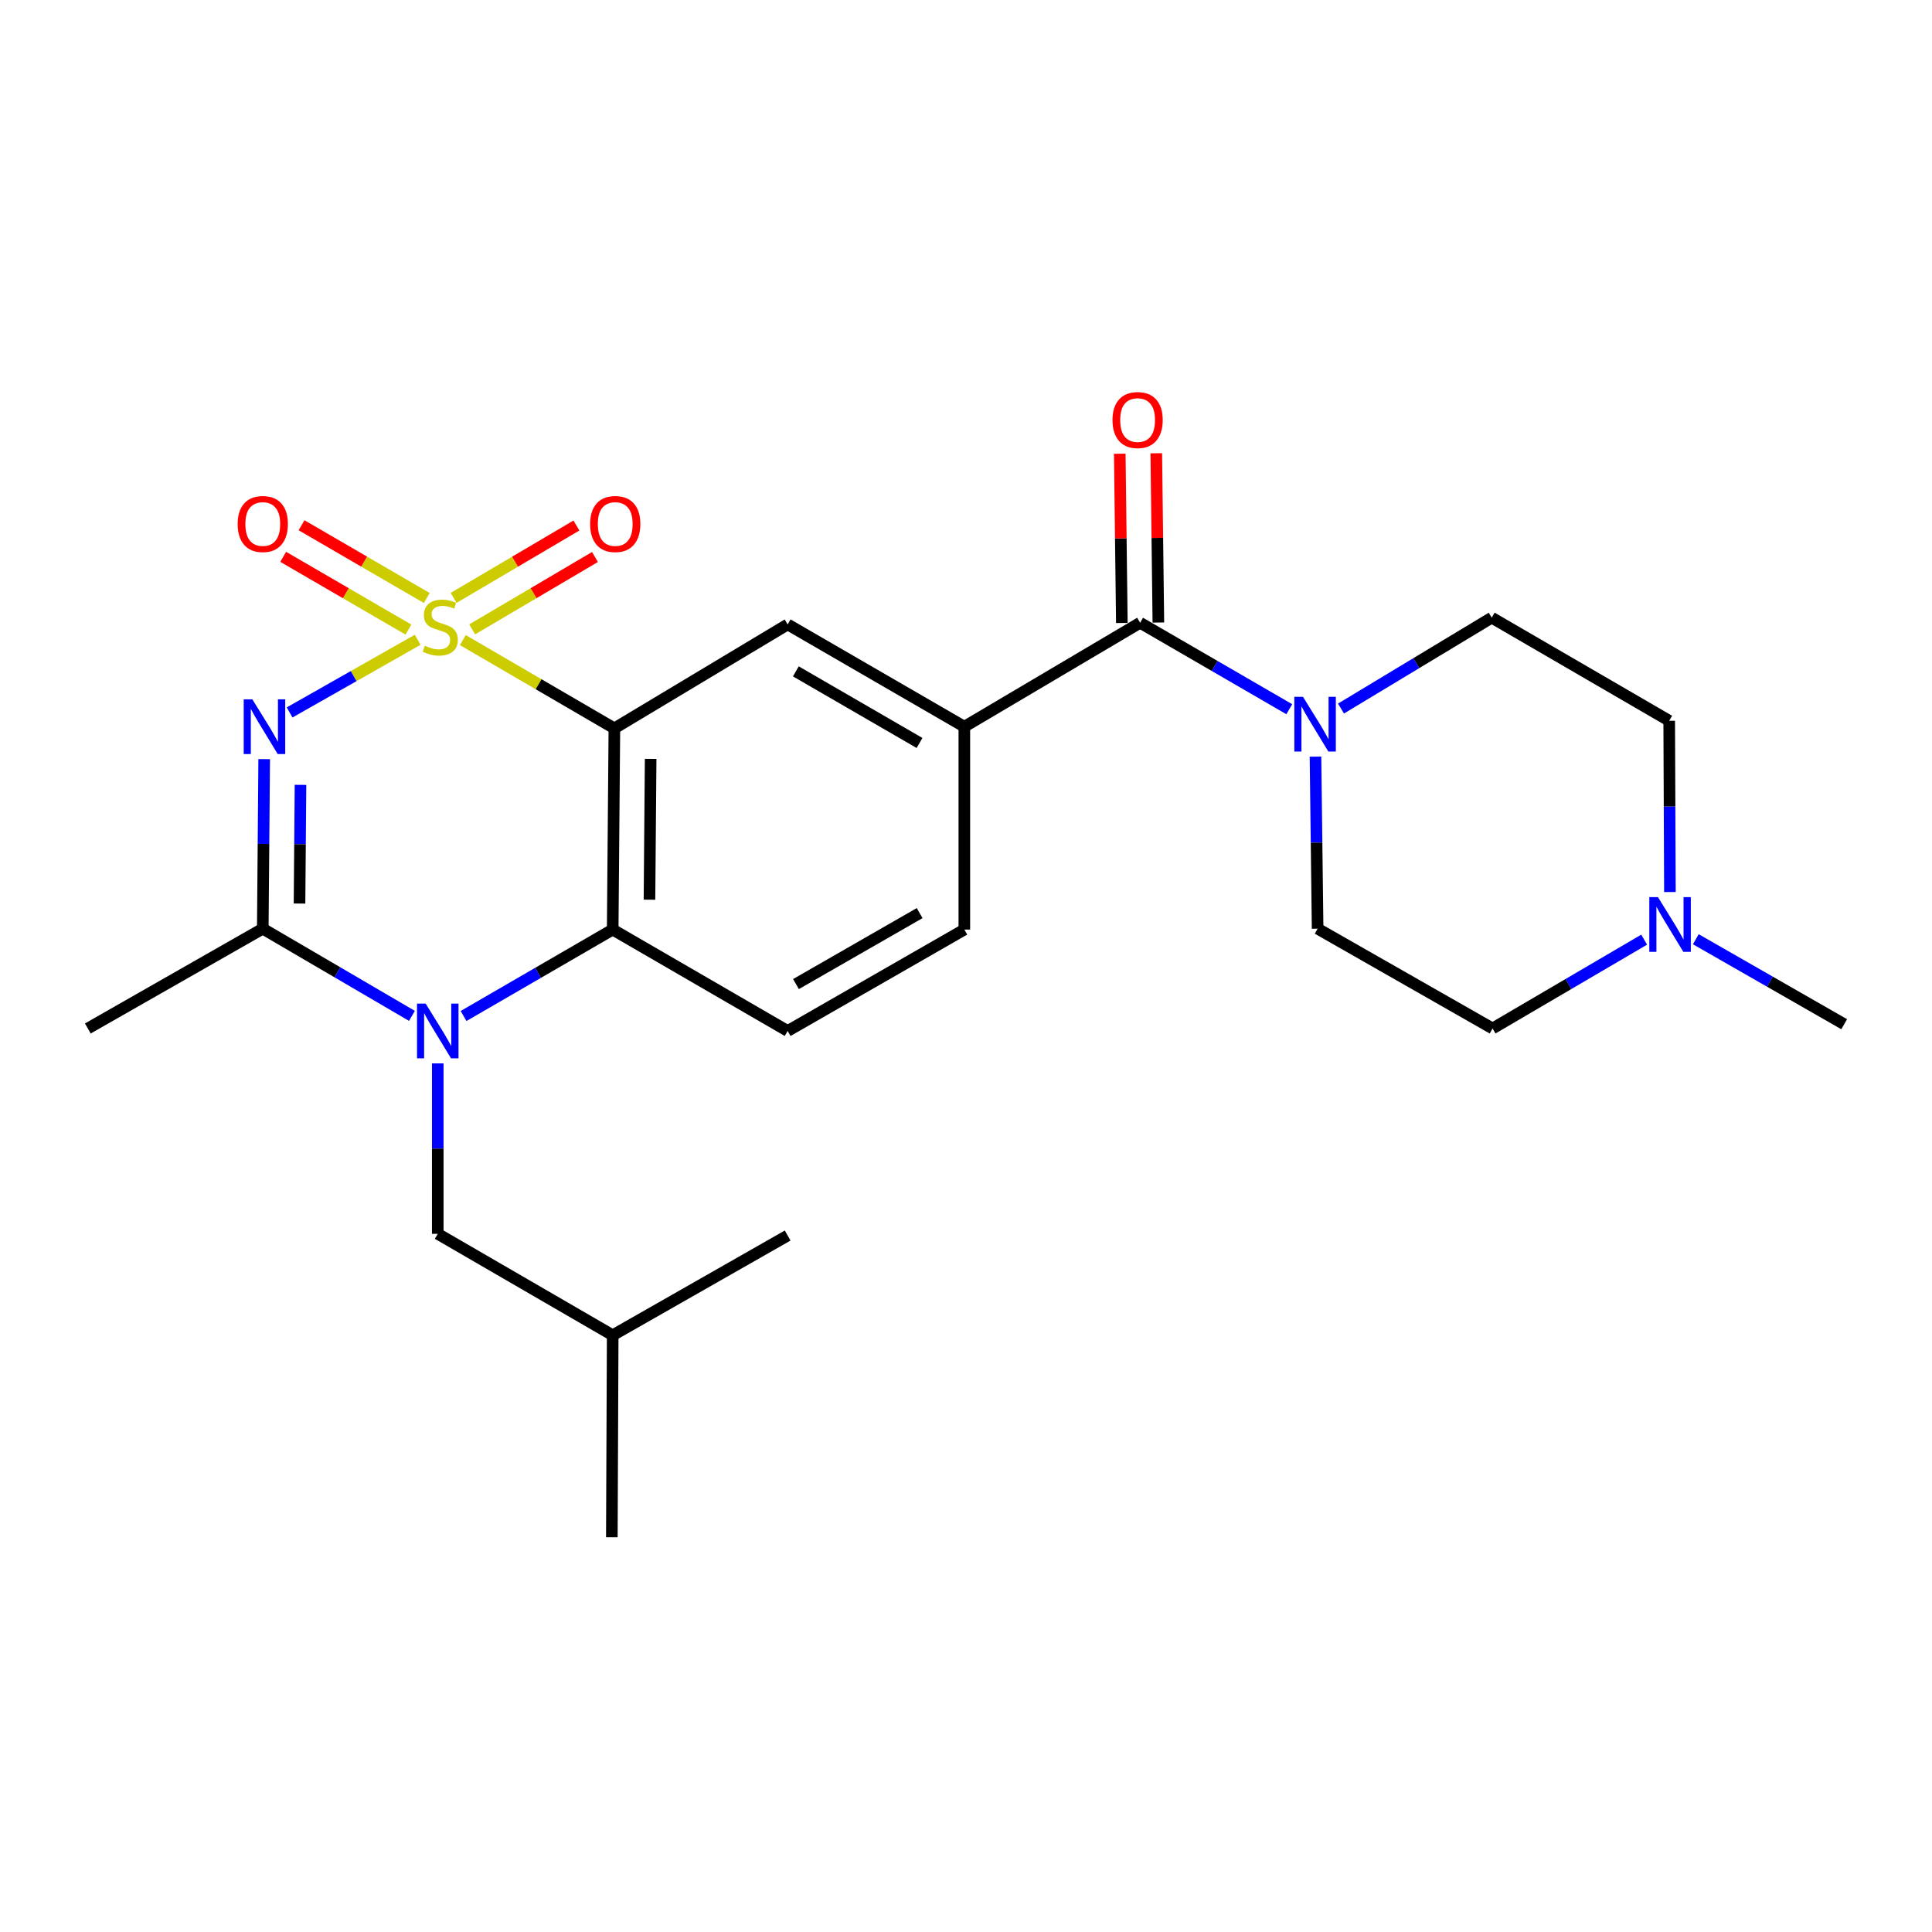 <?xml version='1.0' encoding='iso-8859-1'?>
<svg version='1.1' baseProfile='full'
              xmlns='http://www.w3.org/2000/svg'
                      xmlns:rdkit='http://www.rdkit.org/xml'
                      xmlns:xlink='http://www.w3.org/1999/xlink'
                  xml:space='preserve'
width='1000px' height='1000px' viewBox='0 0 1000 1000'>
<!-- END OF HEADER -->
<rect style='opacity:1.0;fill:#FFFFFF;stroke:none' width='1000' height='1000' x='0' y='0'> </rect>
<path class='bond-0' d='M 216.188,331.146 L 183.046,349.951' style='fill:none;fill-rule:evenodd;stroke:#CCCC00;stroke-width:6px;stroke-linecap:butt;stroke-linejoin:miter;stroke-opacity:1' />
<path class='bond-0' d='M 183.046,349.951 L 149.904,368.756' style='fill:none;fill-rule:evenodd;stroke:#0000FF;stroke-width:6px;stroke-linecap:butt;stroke-linejoin:miter;stroke-opacity:1' />
<path class='bond-1' d='M 239.571,331.318 L 278.786,354.162' style='fill:none;fill-rule:evenodd;stroke:#CCCC00;stroke-width:6px;stroke-linecap:butt;stroke-linejoin:miter;stroke-opacity:1' />
<path class='bond-1' d='M 278.786,354.162 L 318.001,377.005' style='fill:none;fill-rule:evenodd;stroke:#000000;stroke-width:6px;stroke-linecap:butt;stroke-linejoin:miter;stroke-opacity:1' />
<path class='bond-9' d='M 244.391,325.755 L 276.172,307.026' style='fill:none;fill-rule:evenodd;stroke:#CCCC00;stroke-width:6px;stroke-linecap:butt;stroke-linejoin:miter;stroke-opacity:1' />
<path class='bond-9' d='M 276.172,307.026 L 307.953,288.297' style='fill:none;fill-rule:evenodd;stroke:#FF0000;stroke-width:6px;stroke-linecap:butt;stroke-linejoin:miter;stroke-opacity:1' />
<path class='bond-9' d='M 234.793,309.467 L 266.574,290.738' style='fill:none;fill-rule:evenodd;stroke:#CCCC00;stroke-width:6px;stroke-linecap:butt;stroke-linejoin:miter;stroke-opacity:1' />
<path class='bond-9' d='M 266.574,290.738 L 298.355,272.009' style='fill:none;fill-rule:evenodd;stroke:#FF0000;stroke-width:6px;stroke-linecap:butt;stroke-linejoin:miter;stroke-opacity:1' />
<path class='bond-10' d='M 220.896,309.519 L 188.487,290.693' style='fill:none;fill-rule:evenodd;stroke:#CCCC00;stroke-width:6px;stroke-linecap:butt;stroke-linejoin:miter;stroke-opacity:1' />
<path class='bond-10' d='M 188.487,290.693 L 156.078,271.867' style='fill:none;fill-rule:evenodd;stroke:#FF0000;stroke-width:6px;stroke-linecap:butt;stroke-linejoin:miter;stroke-opacity:1' />
<path class='bond-10' d='M 211.4,325.867 L 178.991,307.041' style='fill:none;fill-rule:evenodd;stroke:#CCCC00;stroke-width:6px;stroke-linecap:butt;stroke-linejoin:miter;stroke-opacity:1' />
<path class='bond-10' d='M 178.991,307.041 L 146.582,288.215' style='fill:none;fill-rule:evenodd;stroke:#FF0000;stroke-width:6px;stroke-linecap:butt;stroke-linejoin:miter;stroke-opacity:1' />
<path class='bond-3' d='M 136.745,392.917 L 136.379,436.8' style='fill:none;fill-rule:evenodd;stroke:#0000FF;stroke-width:6px;stroke-linecap:butt;stroke-linejoin:miter;stroke-opacity:1' />
<path class='bond-3' d='M 136.379,436.8 L 136.013,480.682' style='fill:none;fill-rule:evenodd;stroke:#000000;stroke-width:6px;stroke-linecap:butt;stroke-linejoin:miter;stroke-opacity:1' />
<path class='bond-3' d='M 155.54,406.24 L 155.284,436.957' style='fill:none;fill-rule:evenodd;stroke:#0000FF;stroke-width:6px;stroke-linecap:butt;stroke-linejoin:miter;stroke-opacity:1' />
<path class='bond-3' d='M 155.284,436.957 L 155.028,467.675' style='fill:none;fill-rule:evenodd;stroke:#000000;stroke-width:6px;stroke-linecap:butt;stroke-linejoin:miter;stroke-opacity:1' />
<path class='bond-4' d='M 318.001,377.005 L 317.129,481.144' style='fill:none;fill-rule:evenodd;stroke:#000000;stroke-width:6px;stroke-linecap:butt;stroke-linejoin:miter;stroke-opacity:1' />
<path class='bond-4' d='M 336.775,392.784 L 336.165,465.681' style='fill:none;fill-rule:evenodd;stroke:#000000;stroke-width:6px;stroke-linecap:butt;stroke-linejoin:miter;stroke-opacity:1' />
<path class='bond-6' d='M 318.001,377.005 L 407.688,323.197' style='fill:none;fill-rule:evenodd;stroke:#000000;stroke-width:6px;stroke-linecap:butt;stroke-linejoin:miter;stroke-opacity:1' />
<path class='bond-2' d='M 239.938,525.886 L 278.534,503.515' style='fill:none;fill-rule:evenodd;stroke:#0000FF;stroke-width:6px;stroke-linecap:butt;stroke-linejoin:miter;stroke-opacity:1' />
<path class='bond-2' d='M 278.534,503.515 L 317.129,481.144' style='fill:none;fill-rule:evenodd;stroke:#000000;stroke-width:6px;stroke-linecap:butt;stroke-linejoin:miter;stroke-opacity:1' />
<path class='bond-13' d='M 226.582,550.413 L 226.582,594.521' style='fill:none;fill-rule:evenodd;stroke:#0000FF;stroke-width:6px;stroke-linecap:butt;stroke-linejoin:miter;stroke-opacity:1' />
<path class='bond-13' d='M 226.582,594.521 L 226.582,638.628' style='fill:none;fill-rule:evenodd;stroke:#000000;stroke-width:6px;stroke-linecap:butt;stroke-linejoin:miter;stroke-opacity:1' />
<path class='bond-25' d='M 213.219,525.816 L 174.616,503.249' style='fill:none;fill-rule:evenodd;stroke:#0000FF;stroke-width:6px;stroke-linecap:butt;stroke-linejoin:miter;stroke-opacity:1' />
<path class='bond-25' d='M 174.616,503.249 L 136.013,480.682' style='fill:none;fill-rule:evenodd;stroke:#000000;stroke-width:6px;stroke-linecap:butt;stroke-linejoin:miter;stroke-opacity:1' />
<path class='bond-20' d='M 136.013,480.682 L 45.455,532.336' style='fill:none;fill-rule:evenodd;stroke:#000000;stroke-width:6px;stroke-linecap:butt;stroke-linejoin:miter;stroke-opacity:1' />
<path class='bond-11' d='M 317.129,481.144 L 407.688,533.628' style='fill:none;fill-rule:evenodd;stroke:#000000;stroke-width:6px;stroke-linecap:butt;stroke-linejoin:miter;stroke-opacity:1' />
<path class='bond-5' d='M 590.117,322.336 L 499.139,376.144' style='fill:none;fill-rule:evenodd;stroke:#000000;stroke-width:6px;stroke-linecap:butt;stroke-linejoin:miter;stroke-opacity:1' />
<path class='bond-7' d='M 590.117,322.336 L 628.723,344.713' style='fill:none;fill-rule:evenodd;stroke:#000000;stroke-width:6px;stroke-linecap:butt;stroke-linejoin:miter;stroke-opacity:1' />
<path class='bond-7' d='M 628.723,344.713 L 667.329,367.089' style='fill:none;fill-rule:evenodd;stroke:#0000FF;stroke-width:6px;stroke-linecap:butt;stroke-linejoin:miter;stroke-opacity:1' />
<path class='bond-15' d='M 599.569,322.22 L 599.03,278.412' style='fill:none;fill-rule:evenodd;stroke:#000000;stroke-width:6px;stroke-linecap:butt;stroke-linejoin:miter;stroke-opacity:1' />
<path class='bond-15' d='M 599.03,278.412 L 598.491,234.605' style='fill:none;fill-rule:evenodd;stroke:#FF0000;stroke-width:6px;stroke-linecap:butt;stroke-linejoin:miter;stroke-opacity:1' />
<path class='bond-15' d='M 580.665,322.452 L 580.126,278.645' style='fill:none;fill-rule:evenodd;stroke:#000000;stroke-width:6px;stroke-linecap:butt;stroke-linejoin:miter;stroke-opacity:1' />
<path class='bond-15' d='M 580.126,278.645 L 579.587,234.837' style='fill:none;fill-rule:evenodd;stroke:#FF0000;stroke-width:6px;stroke-linecap:butt;stroke-linejoin:miter;stroke-opacity:1' />
<path class='bond-8' d='M 407.688,323.197 L 499.139,376.144' style='fill:none;fill-rule:evenodd;stroke:#000000;stroke-width:6px;stroke-linecap:butt;stroke-linejoin:miter;stroke-opacity:1' />
<path class='bond-8' d='M 411.933,347.501 L 475.948,384.563' style='fill:none;fill-rule:evenodd;stroke:#000000;stroke-width:6px;stroke-linecap:butt;stroke-linejoin:miter;stroke-opacity:1' />
<path class='bond-16' d='M 680.894,391.637 L 681.447,436.16' style='fill:none;fill-rule:evenodd;stroke:#0000FF;stroke-width:6px;stroke-linecap:butt;stroke-linejoin:miter;stroke-opacity:1' />
<path class='bond-16' d='M 681.447,436.16 L 681.999,480.682' style='fill:none;fill-rule:evenodd;stroke:#000000;stroke-width:6px;stroke-linecap:butt;stroke-linejoin:miter;stroke-opacity:1' />
<path class='bond-17' d='M 694.095,366.745 L 733.106,343.223' style='fill:none;fill-rule:evenodd;stroke:#0000FF;stroke-width:6px;stroke-linecap:butt;stroke-linejoin:miter;stroke-opacity:1' />
<path class='bond-17' d='M 733.106,343.223 L 772.116,319.7' style='fill:none;fill-rule:evenodd;stroke:#000000;stroke-width:6px;stroke-linecap:butt;stroke-linejoin:miter;stroke-opacity:1' />
<path class='bond-14' d='M 499.139,376.144 L 499.139,481.144' style='fill:none;fill-rule:evenodd;stroke:#000000;stroke-width:6px;stroke-linecap:butt;stroke-linejoin:miter;stroke-opacity:1' />
<path class='bond-26' d='M 407.688,533.628 L 499.139,481.144' style='fill:none;fill-rule:evenodd;stroke:#000000;stroke-width:6px;stroke-linecap:butt;stroke-linejoin:miter;stroke-opacity:1' />
<path class='bond-26' d='M 411.995,509.358 L 476.011,472.619' style='fill:none;fill-rule:evenodd;stroke:#000000;stroke-width:6px;stroke-linecap:butt;stroke-linejoin:miter;stroke-opacity:1' />
<path class='bond-12' d='M 864.348,461.712 L 864.162,417.389' style='fill:none;fill-rule:evenodd;stroke:#0000FF;stroke-width:6px;stroke-linecap:butt;stroke-linejoin:miter;stroke-opacity:1' />
<path class='bond-12' d='M 864.162,417.389 L 863.977,373.066' style='fill:none;fill-rule:evenodd;stroke:#000000;stroke-width:6px;stroke-linecap:butt;stroke-linejoin:miter;stroke-opacity:1' />
<path class='bond-21' d='M 877.754,486.147 L 916.15,508.139' style='fill:none;fill-rule:evenodd;stroke:#0000FF;stroke-width:6px;stroke-linecap:butt;stroke-linejoin:miter;stroke-opacity:1' />
<path class='bond-21' d='M 916.15,508.139 L 954.545,530.131' style='fill:none;fill-rule:evenodd;stroke:#000000;stroke-width:6px;stroke-linecap:butt;stroke-linejoin:miter;stroke-opacity:1' />
<path class='bond-27' d='M 851.016,486.361 L 811.787,509.349' style='fill:none;fill-rule:evenodd;stroke:#0000FF;stroke-width:6px;stroke-linecap:butt;stroke-linejoin:miter;stroke-opacity:1' />
<path class='bond-27' d='M 811.787,509.349 L 772.557,532.336' style='fill:none;fill-rule:evenodd;stroke:#000000;stroke-width:6px;stroke-linecap:butt;stroke-linejoin:miter;stroke-opacity:1' />
<path class='bond-22' d='M 226.582,638.628 L 317.129,691.123' style='fill:none;fill-rule:evenodd;stroke:#000000;stroke-width:6px;stroke-linecap:butt;stroke-linejoin:miter;stroke-opacity:1' />
<path class='bond-19' d='M 681.999,480.682 L 772.557,532.336' style='fill:none;fill-rule:evenodd;stroke:#000000;stroke-width:6px;stroke-linecap:butt;stroke-linejoin:miter;stroke-opacity:1' />
<path class='bond-18' d='M 772.116,319.7 L 863.977,373.066' style='fill:none;fill-rule:evenodd;stroke:#000000;stroke-width:6px;stroke-linecap:butt;stroke-linejoin:miter;stroke-opacity:1' />
<path class='bond-23' d='M 317.129,691.123 L 316.688,795.682' style='fill:none;fill-rule:evenodd;stroke:#000000;stroke-width:6px;stroke-linecap:butt;stroke-linejoin:miter;stroke-opacity:1' />
<path class='bond-24' d='M 317.129,691.123 L 407.688,639.511' style='fill:none;fill-rule:evenodd;stroke:#000000;stroke-width:6px;stroke-linecap:butt;stroke-linejoin:miter;stroke-opacity:1' />
<path  class='atom-0' d='M 219.884 334.23
Q 220.204 334.35, 221.524 334.91
Q 222.844 335.47, 224.284 335.83
Q 225.764 336.15, 227.204 336.15
Q 229.884 336.15, 231.444 334.87
Q 233.004 333.55, 233.004 331.27
Q 233.004 329.71, 232.204 328.75
Q 231.444 327.79, 230.244 327.27
Q 229.044 326.75, 227.044 326.15
Q 224.524 325.39, 223.004 324.67
Q 221.524 323.95, 220.444 322.43
Q 219.404 320.91, 219.404 318.35
Q 219.404 314.79, 221.804 312.59
Q 224.244 310.39, 229.044 310.39
Q 232.324 310.39, 236.044 311.95
L 235.124 315.03
Q 231.724 313.63, 229.164 313.63
Q 226.404 313.63, 224.884 314.79
Q 223.364 315.91, 223.404 317.87
Q 223.404 319.39, 224.164 320.31
Q 224.964 321.23, 226.084 321.75
Q 227.244 322.27, 229.164 322.87
Q 231.724 323.67, 233.244 324.47
Q 234.764 325.27, 235.844 326.91
Q 236.964 328.51, 236.964 331.27
Q 236.964 335.19, 234.324 337.31
Q 231.724 339.39, 227.364 339.39
Q 224.844 339.39, 222.924 338.83
Q 221.044 338.31, 218.804 337.39
L 219.884 334.23
' fill='#CCCC00'/>
<path  class='atom-1' d='M 130.625 361.984
L 139.905 376.984
Q 140.825 378.464, 142.305 381.144
Q 143.785 383.824, 143.865 383.984
L 143.865 361.984
L 147.625 361.984
L 147.625 390.304
L 143.745 390.304
L 133.785 373.904
Q 132.625 371.984, 131.385 369.784
Q 130.185 367.584, 129.825 366.904
L 129.825 390.304
L 126.145 390.304
L 126.145 361.984
L 130.625 361.984
' fill='#0000FF'/>
<path  class='atom-3' d='M 220.322 519.468
L 229.602 534.468
Q 230.522 535.948, 232.002 538.628
Q 233.482 541.308, 233.562 541.468
L 233.562 519.468
L 237.322 519.468
L 237.322 547.788
L 233.442 547.788
L 223.482 531.388
Q 222.322 529.468, 221.082 527.268
Q 219.882 525.068, 219.522 524.388
L 219.522 547.788
L 215.842 547.788
L 215.842 519.468
L 220.322 519.468
' fill='#0000FF'/>
<path  class='atom-8' d='M 674.426 360.671
L 683.706 375.671
Q 684.626 377.151, 686.106 379.831
Q 687.586 382.511, 687.666 382.671
L 687.666 360.671
L 691.426 360.671
L 691.426 388.991
L 687.546 388.991
L 677.586 372.591
Q 676.426 370.671, 675.186 368.471
Q 673.986 366.271, 673.626 365.591
L 673.626 388.991
L 669.946 388.991
L 669.946 360.671
L 674.426 360.671
' fill='#0000FF'/>
<path  class='atom-10' d='M 305.442 271.224
Q 305.442 264.424, 308.802 260.624
Q 312.162 256.824, 318.442 256.824
Q 324.722 256.824, 328.082 260.624
Q 331.442 264.424, 331.442 271.224
Q 331.442 278.104, 328.042 282.024
Q 324.642 285.904, 318.442 285.904
Q 312.202 285.904, 308.802 282.024
Q 305.442 278.144, 305.442 271.224
M 318.442 282.704
Q 322.762 282.704, 325.082 279.824
Q 327.442 276.904, 327.442 271.224
Q 327.442 265.664, 325.082 262.864
Q 322.762 260.024, 318.442 260.024
Q 314.122 260.024, 311.762 262.824
Q 309.442 265.624, 309.442 271.224
Q 309.442 276.944, 311.762 279.824
Q 314.122 282.704, 318.442 282.704
' fill='#FF0000'/>
<path  class='atom-11' d='M 123.013 271.224
Q 123.013 264.424, 126.373 260.624
Q 129.733 256.824, 136.013 256.824
Q 142.293 256.824, 145.653 260.624
Q 149.013 264.424, 149.013 271.224
Q 149.013 278.104, 145.613 282.024
Q 142.213 285.904, 136.013 285.904
Q 129.773 285.904, 126.373 282.024
Q 123.013 278.144, 123.013 271.224
M 136.013 282.704
Q 140.333 282.704, 142.653 279.824
Q 145.013 276.904, 145.013 271.224
Q 145.013 265.664, 142.653 262.864
Q 140.333 260.024, 136.013 260.024
Q 131.693 260.024, 129.333 262.824
Q 127.013 265.624, 127.013 271.224
Q 127.013 276.944, 129.333 279.824
Q 131.693 282.704, 136.013 282.704
' fill='#FF0000'/>
<path  class='atom-13' d='M 858.158 464.348
L 867.438 479.348
Q 868.358 480.828, 869.838 483.508
Q 871.318 486.188, 871.398 486.348
L 871.398 464.348
L 875.158 464.348
L 875.158 492.668
L 871.278 492.668
L 861.318 476.268
Q 860.158 474.348, 858.918 472.148
Q 857.718 469.948, 857.358 469.268
L 857.358 492.668
L 853.678 492.668
L 853.678 464.348
L 858.158 464.348
' fill='#0000FF'/>
<path  class='atom-16' d='M 575.825 217.416
Q 575.825 210.616, 579.185 206.816
Q 582.545 203.016, 588.825 203.016
Q 595.105 203.016, 598.465 206.816
Q 601.825 210.616, 601.825 217.416
Q 601.825 224.296, 598.425 228.216
Q 595.025 232.096, 588.825 232.096
Q 582.585 232.096, 579.185 228.216
Q 575.825 224.336, 575.825 217.416
M 588.825 228.896
Q 593.145 228.896, 595.465 226.016
Q 597.825 223.096, 597.825 217.416
Q 597.825 211.856, 595.465 209.056
Q 593.145 206.216, 588.825 206.216
Q 584.505 206.216, 582.145 209.016
Q 579.825 211.816, 579.825 217.416
Q 579.825 223.136, 582.145 226.016
Q 584.505 228.896, 588.825 228.896
' fill='#FF0000'/>
</svg>
